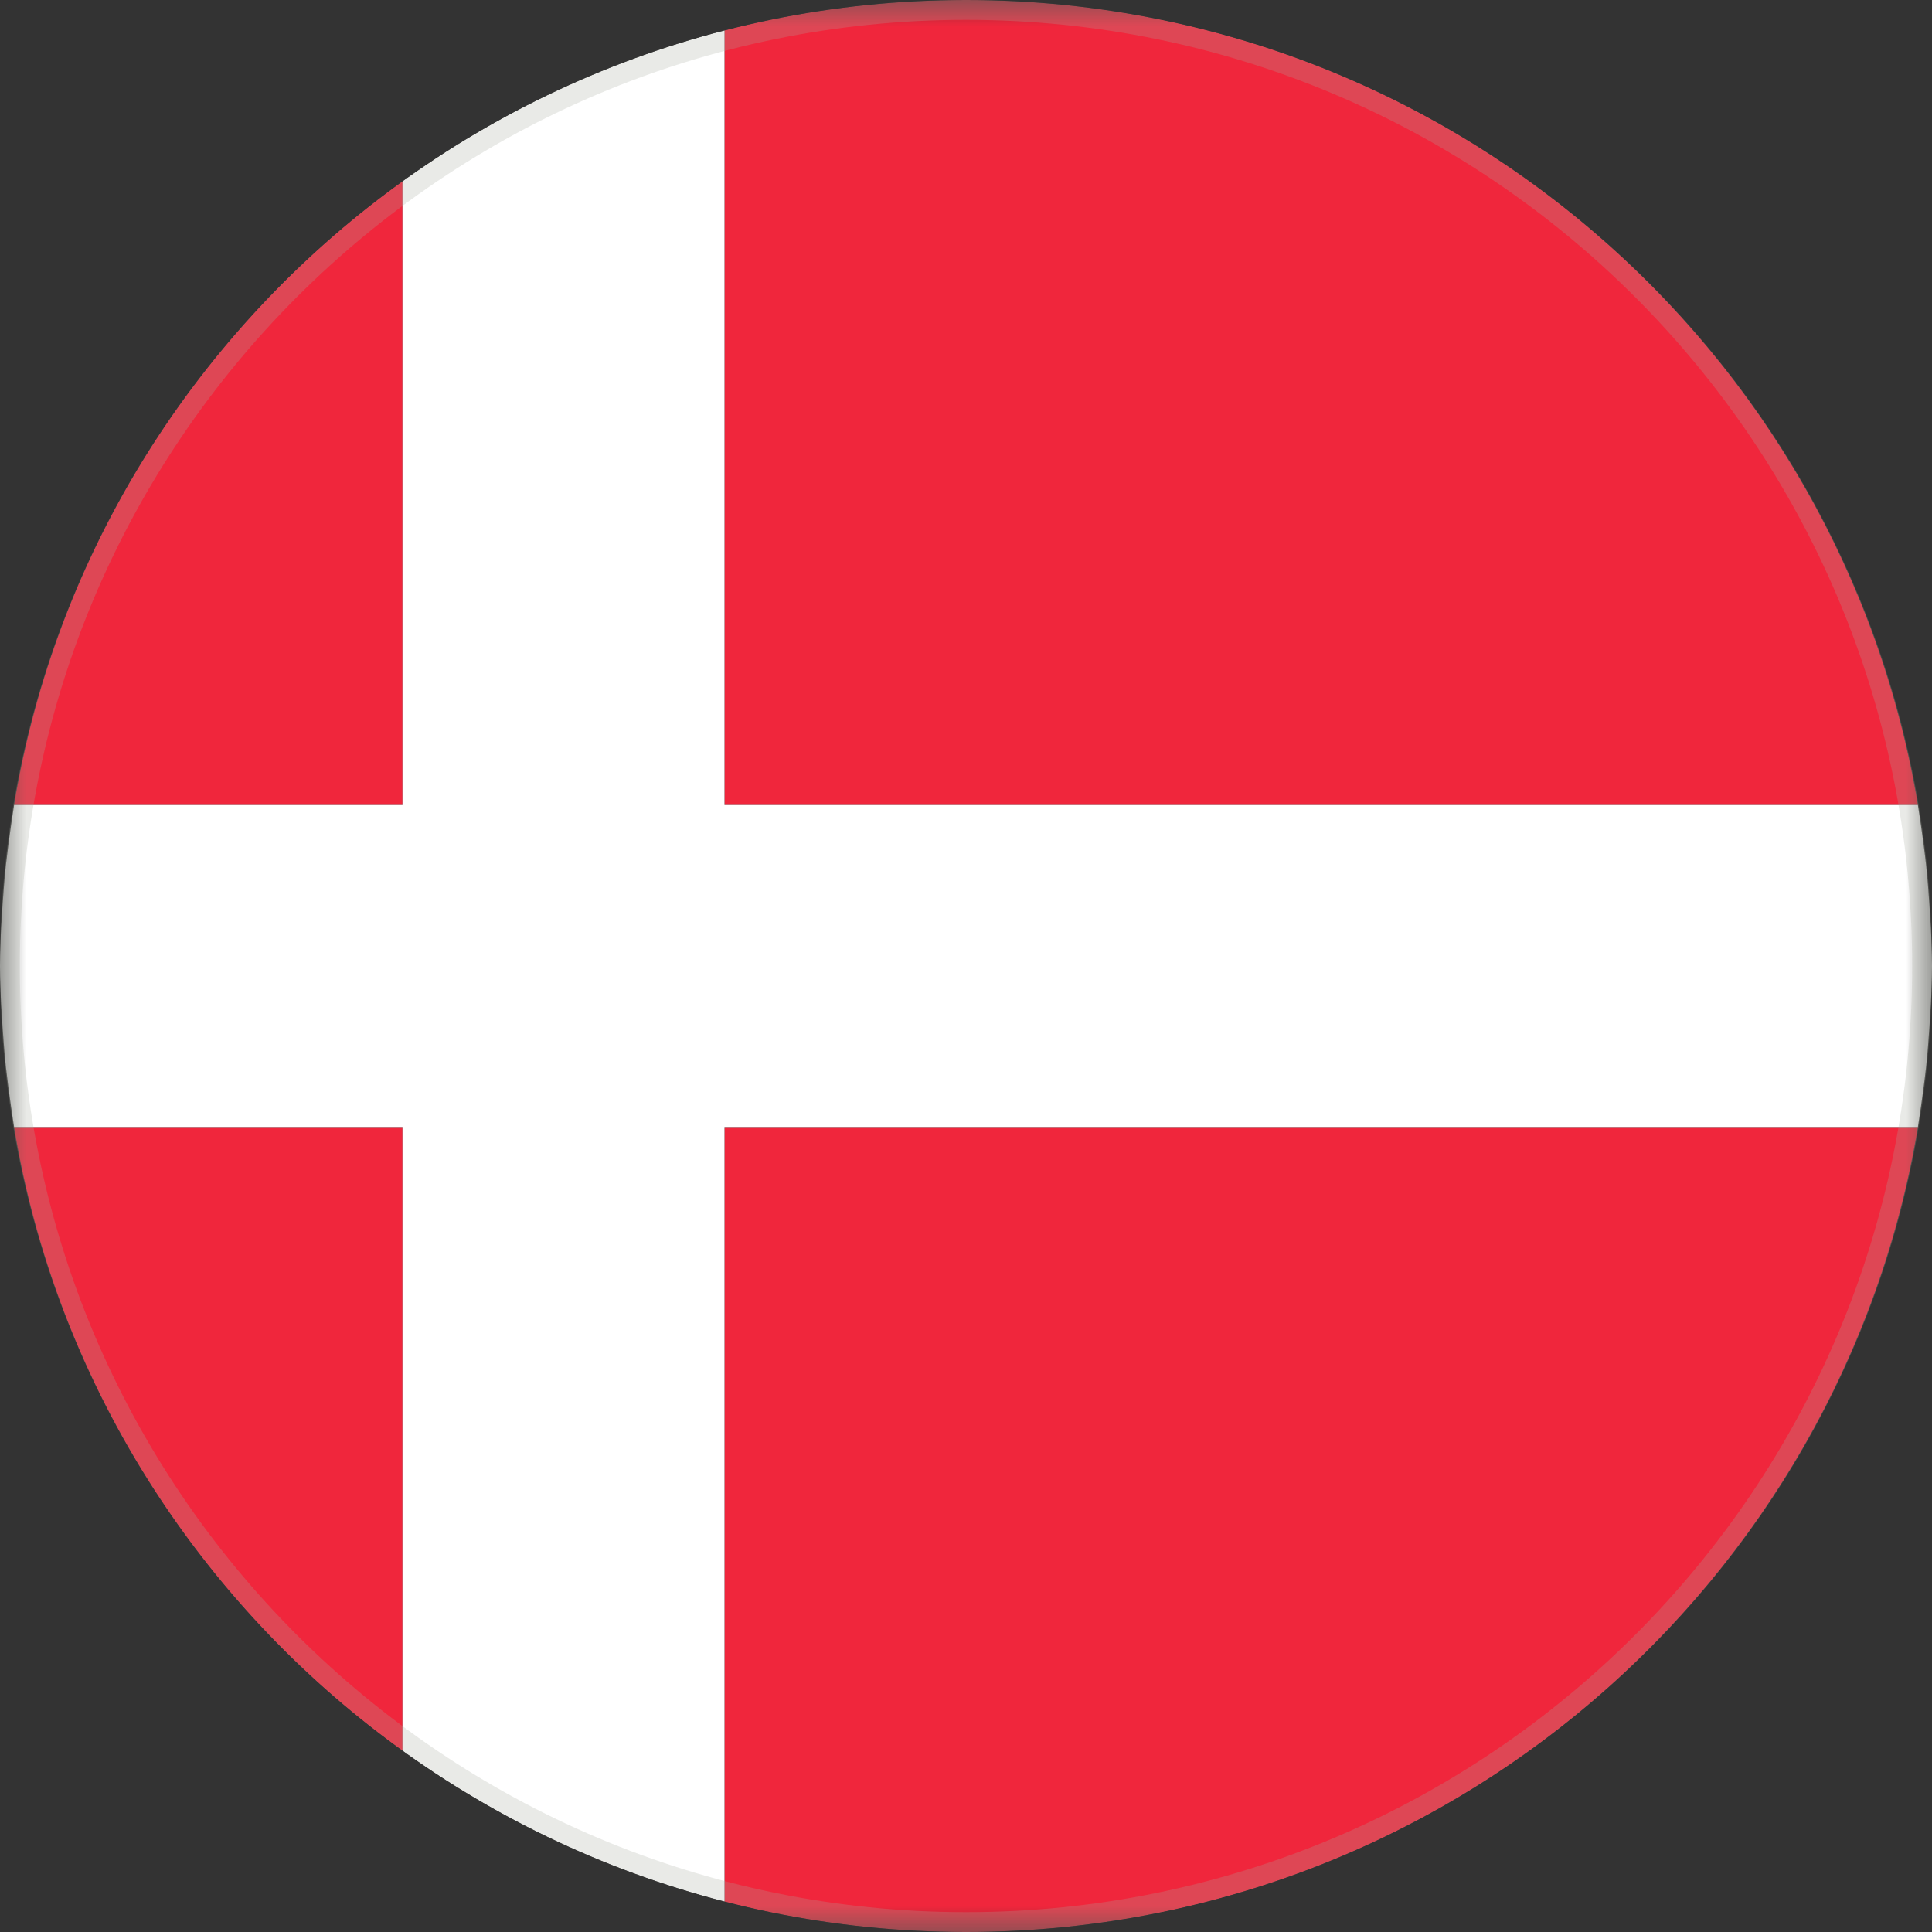 <svg width="37" height="37" viewBox="0 0 37 37" fill="none" xmlns="http://www.w3.org/2000/svg">
<rect x="0" y="0" width="37" height="37" fill="#333333" stroke="none"/>
<g clip-path="url(#clip0_5478_1697)">
<mask id="mask0_5478_1697" style="mask-type:luminance" maskUnits="userSpaceOnUse" x="0" y="0" width="37" height="37">
<path d="M37 0H0V37H37V0Z" fill="white"/>
</mask>
<g mask="url(#mask0_5478_1697)">
<path d="M7.708 3.469C3.815 6.282 1.079 10.522 0.27 15.417H7.708V3.469Z" fill="#F0263C"/>
<path d="M36.73 15.417C35.266 6.668 27.673 0 18.5 0C16.92 0 15.34 0.193 13.875 0.578V15.417H36.73Z" fill="#F0263C"/>
<path d="M0.27 21.584C1.079 26.478 3.815 30.718 7.708 33.531V21.584H0.27Z" fill="#F0263C"/>
<path d="M13.875 36.422C15.34 36.807 16.92 37 18.5 37C27.673 37 35.266 30.332 36.73 21.584H13.875V36.422Z" fill="#F0263C"/>
<path d="M36.923 16.958C36.884 16.457 36.807 15.918 36.73 15.417H13.875V0.578C13.335 0.694 12.834 0.886 12.333 1.041C11.254 1.426 10.214 1.889 9.25 2.467C8.71 2.775 8.209 3.122 7.708 3.469V15.417H0.27C0.193 15.918 0.116 16.457 0.077 16.958C0.039 17.459 0 17.999 0 18.5C0 19.001 0.039 19.541 0.077 20.042C0.116 20.543 0.193 21.082 0.27 21.583H7.708V33.531C8.209 33.878 8.71 34.225 9.25 34.533C10.214 35.111 11.254 35.574 12.333 35.959C12.834 36.152 13.335 36.306 13.875 36.422V21.583H36.73C36.807 21.082 36.884 20.543 36.923 20.042C36.961 19.541 37 19.001 37 18.5C37 17.999 36.961 17.459 36.923 16.958Z" fill="white"/>
</g>
</g>
<path d="M18.5 0.19C28.612 0.19 36.81 8.388 36.81 18.5C36.81 28.612 28.612 36.81 18.5 36.81C8.388 36.81 0.19 28.612 0.19 18.5C0.19 8.388 8.388 0.19 18.5 0.19Z" stroke="#ABADA1" stroke-opacity="0.25" stroke-width="0.38"/>
<defs>
<clipPath id="clip0_5478_1697">
<path d="M0 18.5C0 8.283 8.283 0 18.5 0C28.717 0 37 8.283 37 18.5C37 28.717 28.717 37 18.5 37C8.283 37 0 28.717 0 18.5Z" fill="white"/>
</clipPath>
</defs>
</svg>
